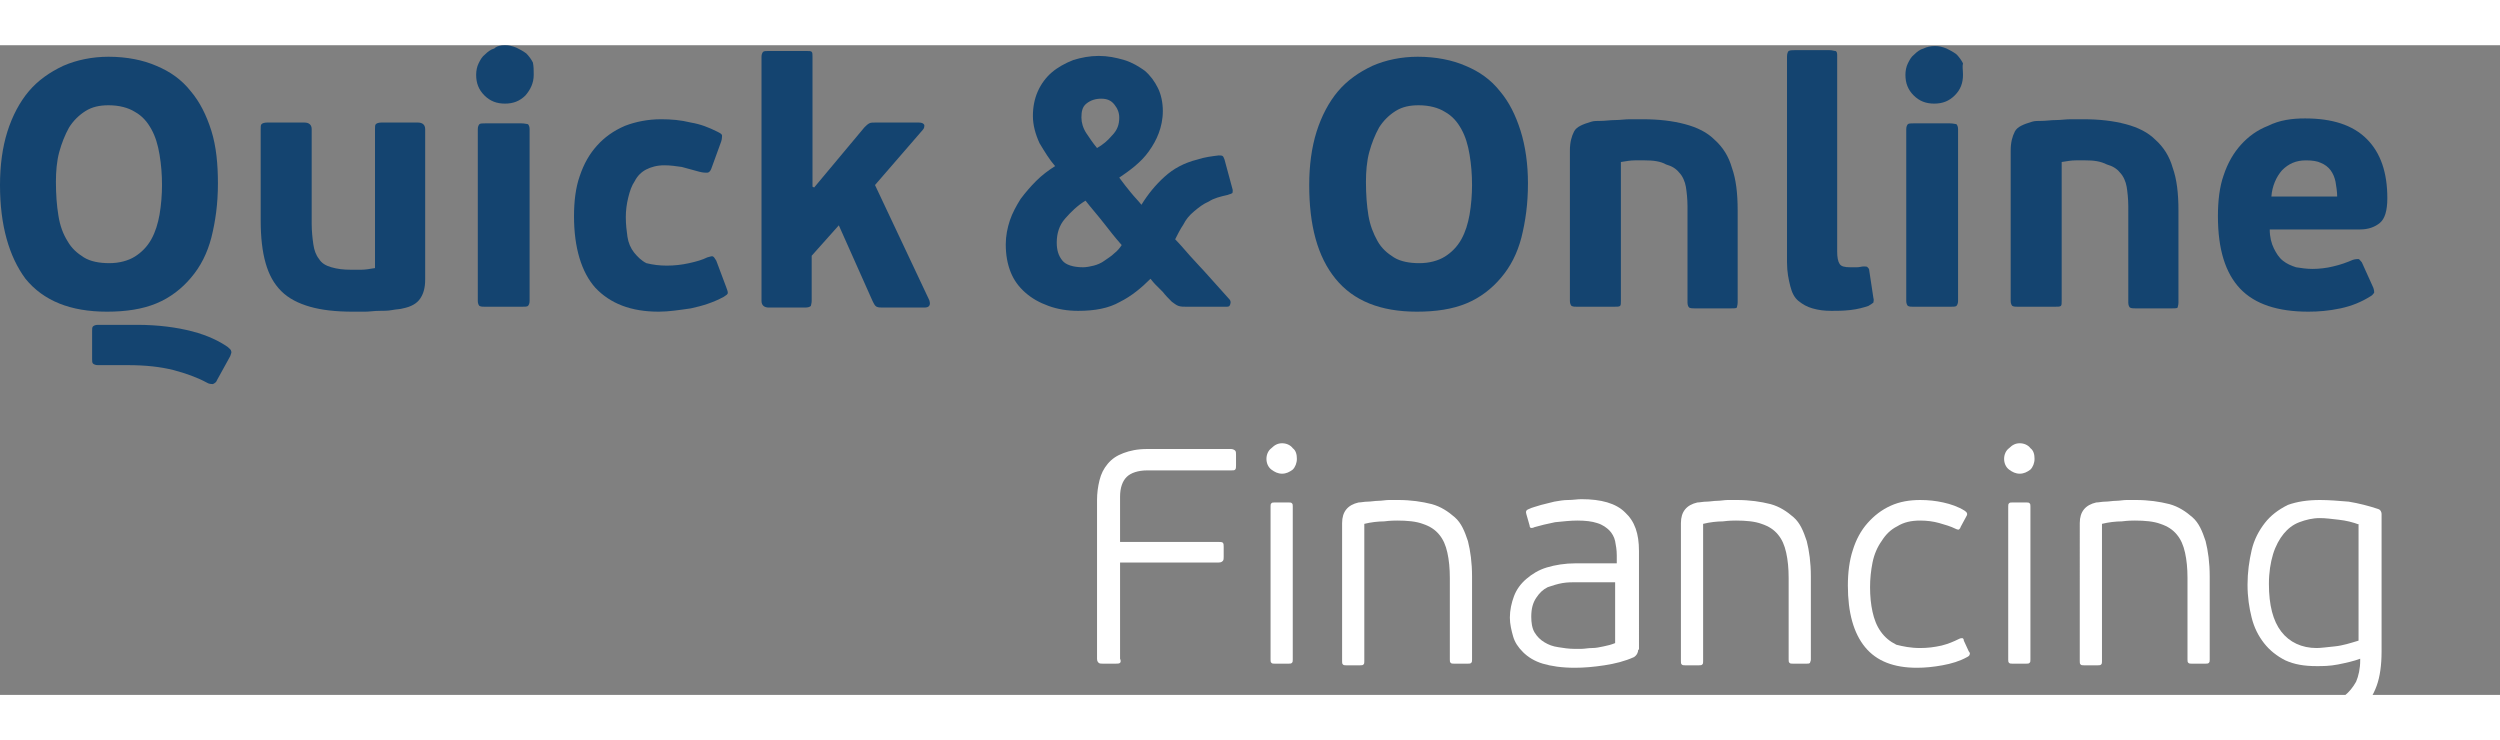 <?xml version="1.0" encoding="utf-8"?>
<!-- Generator: Adobe Illustrator 26.0.1, SVG Export Plug-In . SVG Version: 6.00 Build 0)  -->
<svg width="304" height="90" viewBox="0 0 304 79" fill="none" xmlns="http://www.w3.org/2000/svg">
<rect x="0" y="0" width="304" height="79" fill="#808080" stroke="none"/>
<style type="text/css">
	.st0{fill:#144470;}
	.st1{fill:#FFFFFF;}
</style>
<g>
	<g>
		<path class="st0" d="M26.5,16.8c0,2.5-0.3,4.6-0.8,6.6c-0.5,1.9-1.3,3.5-2.5,4.9c-1.1,1.3-2.5,2.4-4.2,3.1c-1.7,0.7-3.7,1-6,1
			c-4.4,0-7.7-1.3-9.9-4C1.1,25.7,0,21.9,0,17c0-2.4,0.3-4.6,0.9-6.5c0.6-1.9,1.5-3.6,2.6-4.9c1.1-1.3,2.5-2.3,4.2-3.1
			c1.6-0.7,3.5-1.1,5.5-1.1c2.2,0,4.2,0.4,5.8,1.1c1.7,0.7,3.1,1.7,4.2,3.1c1.1,1.3,1.9,2.9,2.5,4.8C26.3,12.3,26.5,14.5,26.5,16.8z
			 M19.7,17c0-1.3-0.1-2.5-0.3-3.7c-0.2-1.2-0.5-2.2-1-3.1c-0.5-0.9-1.1-1.6-2-2.1c-0.8-0.5-1.9-0.8-3.2-0.8c-1.1,0-2,0.2-2.8,0.7
			c-0.8,0.5-1.5,1.2-2,2c-0.5,0.9-0.9,1.9-1.2,3c-0.3,1.1-0.4,2.4-0.4,3.6c0,1.5,0.1,2.9,0.3,4.1C7.3,22,7.7,23,8.2,23.8
			c0.5,0.9,1.2,1.5,2,2c0.8,0.5,1.9,0.7,3.1,0.7c1.2,0,2.3-0.3,3.1-0.8c0.8-0.5,1.5-1.2,2-2.1c0.5-0.9,0.8-1.9,1-3
			C19.6,19.4,19.7,18.2,19.7,17z M11.9,38.9c-0.3,0-0.5-0.1-0.6-0.2s-0.1-0.3-0.1-0.6v-3.3c0-0.3,0-0.5,0.1-0.6
			c0.1-0.1,0.3-0.2,0.6-0.2h4.8c2.5,0,4.8,0.3,6.7,0.8c1.9,0.5,3.3,1.2,4.3,1.9c0.2,0.2,0.4,0.3,0.4,0.5c0.1,0.1,0,0.3-0.1,0.6
			l-1.6,2.9c-0.1,0.3-0.3,0.4-0.5,0.5c-0.2,0-0.5,0-0.8-0.2c-1.1-0.6-2.5-1.1-4-1.5c-1.6-0.4-3.4-0.6-5.6-0.6H11.9z"/>
		<path class="st0" d="M42.7,27.3c0.3,0,0.7,0,1.2,0c0.5,0,1.1-0.1,1.7-0.2V10.2c0-0.3,0-0.5,0.1-0.6c0.1-0.1,0.3-0.2,0.7-0.2h4.4
			c0.6,0,0.9,0.3,0.9,0.8v18.3c0,1-0.2,1.7-0.6,2.3c-0.4,0.6-1.1,1-2.1,1.2c-0.3,0.1-0.8,0.1-1.3,0.2c-0.5,0.1-1.1,0.1-1.6,0.1
			c-0.6,0-1.2,0.1-1.7,0.1c-0.6,0-1.1,0-1.5,0c-2.1,0-3.8-0.2-5.2-0.6c-1.4-0.4-2.6-1-3.5-1.9c-0.9-0.9-1.5-2-1.9-3.4
			c-0.4-1.4-0.6-3.1-0.6-5.2V10.2c0-0.3,0-0.5,0.1-0.6c0.1-0.1,0.3-0.2,0.7-0.2H37c0.6,0,0.9,0.3,0.9,0.8v11.5
			c0,0.9,0.1,1.8,0.2,2.5c0.1,0.7,0.3,1.3,0.7,1.8c0.3,0.5,0.8,0.8,1.5,1S41.7,27.3,42.7,27.3z"/>
		<path class="st0" d="M64.9,3.6c0,1-0.4,1.8-1,2.5c-0.7,0.7-1.5,1-2.5,1c-1,0-1.8-0.3-2.5-1c-0.7-0.7-1-1.5-1-2.5
			c0-0.5,0.1-1,0.3-1.4c0.2-0.4,0.4-0.8,0.8-1.1c0.3-0.3,0.7-0.6,1.1-0.7C60.4,0.1,60.9,0,61.4,0s0.9,0.1,1.4,0.3
			c0.4,0.2,0.8,0.4,1.2,0.7c0.3,0.3,0.6,0.7,0.8,1.1C64.9,2.6,64.9,3,64.9,3.6z M64.4,31.1c0,0.3-0.1,0.5-0.2,0.6
			c-0.1,0.1-0.4,0.1-0.8,0.1h-4.4c-0.3,0-0.5,0-0.7-0.1c-0.1-0.1-0.2-0.3-0.2-0.6V10.2c0-0.3,0.1-0.5,0.2-0.6
			c0.1-0.1,0.4-0.1,0.7-0.1h4.4c0.4,0,0.7,0.1,0.8,0.1c0.1,0.1,0.2,0.3,0.2,0.6V31.1z"/>
		<path class="st0" d="M81.1,26.8c0.9,0,1.8-0.1,2.7-0.3c0.9-0.2,1.6-0.4,2.2-0.7c0.4-0.1,0.6-0.2,0.7-0.1c0.1,0,0.2,0.2,0.4,0.5
			l1.2,3.2c0.1,0.3,0.2,0.5,0.2,0.7c0,0.2-0.2,0.3-0.5,0.5c-1.3,0.7-2.6,1.1-4,1.4c-1.4,0.2-2.7,0.4-3.9,0.4c-3.4,0-5.9-1-7.7-2.9
			c-1.7-1.9-2.6-4.9-2.6-8.7c0-1.8,0.2-3.5,0.7-4.9c0.5-1.5,1.2-2.7,2.1-3.7c0.9-1,2-1.8,3.4-2.4c1.3-0.5,2.8-0.8,4.4-0.8
			c1.2,0,2.4,0.1,3.6,0.4c1.2,0.2,2.2,0.6,3.2,1.1c0.4,0.2,0.6,0.3,0.6,0.5c0,0.1,0,0.4-0.1,0.7l-1.2,3.3c-0.1,0.3-0.3,0.5-0.5,0.5
			c-0.2,0-0.5,0-0.9-0.1c-0.7-0.2-1.5-0.4-2.2-0.6c-0.7-0.1-1.4-0.2-2.1-0.2c-0.9,0-1.6,0.2-2.2,0.5c-0.6,0.3-1.1,0.8-1.4,1.4
			c-0.4,0.6-0.6,1.2-0.8,2c-0.2,0.8-0.3,1.6-0.3,2.4c0,0.9,0.1,1.7,0.2,2.4c0.1,0.7,0.4,1.4,0.8,1.9c0.4,0.5,0.9,1,1.5,1.3
			C79.4,26.7,80.2,26.8,81.1,26.8z"/>
		<path class="st0" d="M106.4,17l6.6,14c0.2,0.6,0,0.9-0.6,0.9h-5c-0.3,0-0.6,0-0.8-0.1c-0.2-0.1-0.3-0.3-0.5-0.7l-4.1-9.2l-3.3,3.7
			c0,0.3,0,0.6,0,1.1c0,0.5,0,1,0,1.5c0,0.5,0,1,0,1.6c0,0.5,0,1,0,1.3c0,0.3-0.1,0.5-0.1,0.6c-0.1,0.1-0.3,0.2-0.7,0.2h-4.4
			c-0.6,0-0.9-0.3-0.9-0.8V1.4c0-0.3,0.1-0.5,0.2-0.6c0.1-0.1,0.4-0.1,0.7-0.1h4.5c0.4,0,0.6,0,0.7,0.1c0.1,0.1,0.1,0.3,0.1,0.6
			v15.8l0.2,0.1l6.1-7.3c0.2-0.2,0.4-0.4,0.6-0.5c0.2-0.1,0.4-0.1,0.8-0.1h5.2c0.4,0,0.6,0.1,0.7,0.3c0,0.2,0,0.4-0.2,0.6L106.4,17z
			"/>
		<path class="st0" d="M149.9,17.6c0,0.2,0,0.4-0.1,0.4c-0.1,0.1-0.3,0.1-0.5,0.2c-0.9,0.2-1.7,0.4-2.3,0.8
			c-0.7,0.3-1.2,0.7-1.8,1.2s-1,1-1.3,1.6c-0.4,0.6-0.7,1.2-1,1.8c0.5,0.5,1.1,1.2,1.8,2c0.7,0.8,1.5,1.6,2.2,2.4
			c0.8,0.9,1.7,1.9,2.6,2.9c0.1,0.1,0.2,0.3,0.1,0.6s-0.2,0.3-0.6,0.3h-4.7c-0.4,0-0.7,0-1-0.1s-0.5-0.3-0.8-0.5
			c-0.4-0.4-0.8-0.8-1.1-1.2c-0.3-0.3-0.6-0.6-0.9-0.9c-0.3-0.3-0.5-0.6-0.6-0.7c-1.1,1.1-2.3,2.1-3.7,2.8c-1.4,0.8-3.1,1.1-5.1,1.1
			c-1.3,0-2.5-0.2-3.6-0.6s-2-0.9-2.8-1.6c-0.8-0.7-1.4-1.5-1.8-2.5c-0.4-1-0.6-2.1-0.6-3.4c0-1,0.2-2,0.5-2.9
			c0.3-0.9,0.8-1.8,1.3-2.6c0.6-0.8,1.2-1.5,1.9-2.2c0.7-0.7,1.5-1.3,2.3-1.8c-0.7-0.8-1.3-1.8-1.9-2.8c-0.5-1.1-0.8-2.2-0.8-3.3
			s0.2-2.1,0.6-3s1-1.7,1.7-2.3c0.7-0.6,1.6-1.1,2.6-1.5c1-0.3,2-0.5,3.1-0.5c1.1,0,2.1,0.2,3.1,0.5c1,0.3,1.8,0.8,2.5,1.3
			c0.7,0.6,1.2,1.3,1.6,2.1c0.4,0.8,0.6,1.8,0.6,2.8c0,1-0.2,1.9-0.5,2.7c-0.3,0.8-0.7,1.5-1.2,2.2c-0.5,0.7-1,1.2-1.7,1.8
			c-0.6,0.5-1.3,1-1.9,1.4c0.5,0.7,1,1.3,1.4,1.8c0.4,0.5,0.9,1,1.3,1.5c0.8-1.3,1.7-2.4,2.8-3.4c1.1-1,2.4-1.7,4-2.1
			c0.9-0.3,1.8-0.4,2.6-0.5c0.2,0,0.4,0,0.5,0.1c0.1,0.1,0.1,0.2,0.2,0.4L149.9,17.6z M131.7,27c0.4,0,0.9-0.1,1.3-0.2
			c0.4-0.1,0.9-0.3,1.3-0.6c0.4-0.3,0.8-0.5,1.2-0.9c0.4-0.3,0.7-0.7,0.9-1c-0.8-0.9-1.5-1.8-2.2-2.7c-0.7-0.9-1.5-1.8-2.2-2.7
			c-1,0.6-1.8,1.4-2.5,2.2c-0.7,0.8-1,1.8-1,2.9c0,0.9,0.2,1.6,0.7,2.2C129.6,26.7,130.5,27,131.7,27z M136.1,8.8
			c0-0.6-0.2-1.1-0.6-1.6c-0.4-0.5-0.9-0.7-1.6-0.7c-0.7,0-1.3,0.2-1.8,0.6s-0.6,1-0.6,1.7c0,0.6,0.2,1.3,0.6,1.9
			c0.4,0.6,0.8,1.2,1.3,1.8c0.7-0.4,1.3-0.9,1.8-1.5C135.9,10.3,136.1,9.6,136.1,8.8z"/>
		<path class="st0" d="M185.8,16.8c0,2.5-0.3,4.6-0.8,6.6c-0.5,1.9-1.3,3.5-2.5,4.9c-1.1,1.3-2.5,2.4-4.2,3.1c-1.7,0.7-3.7,1-6,1
			c-4.4,0-7.7-1.3-9.9-4c-2.2-2.7-3.2-6.5-3.2-11.4c0-2.4,0.3-4.6,0.9-6.5c0.6-1.9,1.5-3.6,2.6-4.9c1.1-1.3,2.5-2.3,4.2-3.1
			c1.6-0.7,3.5-1.1,5.5-1.1c2.2,0,4.2,0.4,5.8,1.1c1.7,0.7,3.1,1.7,4.2,3.1c1.1,1.3,1.9,2.9,2.5,4.8
			C185.5,12.3,185.8,14.5,185.8,16.8z M179,17c0-1.3-0.1-2.5-0.3-3.7c-0.2-1.2-0.5-2.2-1-3.1c-0.5-0.9-1.1-1.6-2-2.1
			c-0.8-0.5-1.9-0.8-3.2-0.8c-1.1,0-2,0.2-2.8,0.7c-0.8,0.5-1.5,1.2-2,2c-0.5,0.9-0.9,1.9-1.2,3c-0.3,1.1-0.4,2.4-0.4,3.6
			c0,1.5,0.1,2.9,0.3,4.1s0.6,2.2,1.1,3.1c0.5,0.9,1.2,1.5,2,2c0.8,0.5,1.9,0.7,3.1,0.7c1.2,0,2.3-0.3,3.1-0.8
			c0.8-0.5,1.5-1.2,2-2.1c0.5-0.9,0.8-1.9,1-3C178.9,19.4,179,18.2,179,17z"/>
		<path class="st0" d="M200,14c-0.3,0-0.7,0-1.2,0c-0.5,0-1.1,0.1-1.7,0.2v16.9c0,0.3,0,0.5-0.1,0.6c-0.1,0.1-0.4,0.1-0.8,0.1h-4.4
			c-0.3,0-0.5,0-0.7-0.1c-0.1-0.1-0.2-0.3-0.2-0.6V12.8c0-1,0.2-1.7,0.5-2.3c0.3-0.6,1.1-0.9,2.1-1.2c0.3-0.1,0.7-0.1,1.2-0.1
			c0.5,0,1.1-0.1,1.7-0.1c0.6,0,1.2-0.1,1.8-0.1c0.6,0,1.1,0,1.5,0c2,0,3.7,0.2,5.2,0.6c1.5,0.4,2.7,1,3.6,1.9c1,0.9,1.7,2,2.1,3.4
			c0.5,1.4,0.7,3.1,0.7,5.2v11.2c0,0.3-0.1,0.5-0.1,0.6c-0.1,0.1-0.3,0.1-0.7,0.1h-4.4c-0.3,0-0.5,0-0.7-0.1
			c-0.1-0.1-0.2-0.3-0.2-0.6V19.6c0-0.9-0.1-1.8-0.2-2.4s-0.4-1.3-0.8-1.7c-0.4-0.5-0.9-0.8-1.6-1C201.9,14.1,201,14,200,14z"/>
		<path class="st0" d="M227.8,30.7c0.1,0.3,0,0.5,0,0.6c-0.1,0.1-0.3,0.2-0.6,0.4c-0.6,0.2-1.3,0.4-2.2,0.5
			c-0.9,0.1-1.6,0.1-2.3,0.1c-0.9,0-1.6-0.1-2.3-0.3c-0.7-0.2-1.2-0.5-1.7-0.9c-0.5-0.4-0.8-1-1-1.8c-0.2-0.8-0.4-1.7-0.4-2.9v-25
			c0-0.4,0.1-0.6,0.2-0.7c0.2-0.1,0.4-0.1,0.7-0.1h4.3c0.3,0,0.5,0.1,0.7,0.1c0.2,0.1,0.2,0.3,0.2,0.6v23.8c0,0.7,0.1,1.2,0.3,1.5
			c0.2,0.3,0.6,0.4,1.3,0.4c0.2,0,0.5,0,0.8,0c0.3,0,0.6-0.1,0.8-0.1c0.3,0,0.4,0,0.5,0.1c0.1,0.1,0.2,0.2,0.2,0.4L227.8,30.7z"/>
		<path class="st0" d="M238.7,3.6c0,1-0.3,1.8-1,2.5c-0.7,0.7-1.5,1-2.5,1c-1,0-1.8-0.3-2.5-1c-0.7-0.7-1-1.5-1-2.5
			c0-0.5,0.1-1,0.3-1.4s0.4-0.8,0.8-1.1c0.3-0.3,0.7-0.6,1.1-0.7c0.4-0.2,0.9-0.3,1.4-0.3s0.9,0.1,1.4,0.3c0.4,0.2,0.8,0.4,1.2,0.7
			c0.3,0.3,0.6,0.7,0.8,1.1C238.6,2.6,238.7,3,238.7,3.6z M238.1,31.1c0,0.3-0.1,0.5-0.2,0.6c-0.1,0.1-0.4,0.1-0.8,0.1h-4.4
			c-0.3,0-0.5,0-0.7-0.1c-0.1-0.1-0.2-0.3-0.2-0.6V10.2c0-0.3,0.1-0.5,0.2-0.6c0.1-0.1,0.4-0.1,0.7-0.1h4.4c0.4,0,0.7,0.1,0.8,0.1
			c0.1,0.1,0.2,0.3,0.2,0.6V31.1z"/>
		<path class="st0" d="M253.6,14c-0.3,0-0.7,0-1.2,0c-0.5,0-1.1,0.1-1.7,0.2v16.9c0,0.3,0,0.5-0.1,0.6c-0.1,0.1-0.4,0.1-0.8,0.1
			h-4.4c-0.3,0-0.5,0-0.7-0.1c-0.1-0.1-0.2-0.3-0.2-0.6V12.8c0-1,0.2-1.7,0.5-2.3c0.3-0.6,1.1-0.9,2.1-1.2c0.3-0.1,0.7-0.1,1.2-0.1
			c0.5,0,1.1-0.1,1.7-0.1c0.6,0,1.2-0.1,1.8-0.1c0.6,0,1.1,0,1.5,0c2,0,3.7,0.2,5.2,0.6c1.5,0.4,2.7,1,3.6,1.9c1,0.9,1.7,2,2.1,3.4
			c0.5,1.4,0.7,3.1,0.7,5.2v11.2c0,0.3-0.1,0.5-0.1,0.6c-0.1,0.1-0.3,0.1-0.7,0.1h-4.4c-0.3,0-0.5,0-0.7-0.1
			c-0.1-0.1-0.2-0.3-0.2-0.6V19.6c0-0.9-0.1-1.8-0.2-2.4s-0.4-1.3-0.8-1.7c-0.4-0.5-0.9-0.8-1.6-1C255.4,14.1,254.6,14,253.6,14z"/>
		<path class="st0" d="M280.3,8.9c3.3,0,5.8,0.8,7.5,2.5s2.5,4.1,2.5,7.2c0,1.5-0.3,2.5-0.9,3c-0.6,0.5-1.4,0.8-2.4,0.8h-11
			c0,0.9,0.2,1.7,0.5,2.3c0.3,0.6,0.6,1.1,1.1,1.5c0.5,0.4,1,0.6,1.6,0.8c0.6,0.1,1.3,0.2,2,0.2c0.8,0,1.7-0.1,2.5-0.3
			c0.9-0.2,1.7-0.5,2.4-0.8c0.3-0.1,0.6-0.1,0.7-0.1c0.1,0,0.2,0.2,0.4,0.4l1.4,3.1c0.1,0.3,0.1,0.5,0.1,0.6
			c-0.1,0.1-0.2,0.3-0.4,0.4c-1.1,0.7-2.3,1.2-3.7,1.5s-2.7,0.4-3.9,0.4c-3.7,0-6.5-0.9-8.3-2.8c-1.8-1.9-2.7-4.8-2.7-8.8
			c0-1.9,0.2-3.6,0.7-5c0.5-1.5,1.2-2.7,2.1-3.7c0.9-1,2-1.8,3.3-2.3C277.2,9.1,278.7,8.9,280.3,8.9z M280.4,14
			c-1.2,0-2.1,0.4-2.9,1.2c-0.7,0.8-1.2,1.9-1.3,3.2h8c0-0.6-0.1-1.2-0.2-1.8c-0.1-0.5-0.3-1-0.6-1.4s-0.7-0.7-1.2-0.9
			C281.8,14.1,281.2,14,280.4,14z"/>
	</g>
	<g>
		<path class="st1" d="M136.2,75.1c-0.1,0.1-0.3,0.1-0.5,0.1h-1.6c-0.2,0-0.4,0-0.5-0.1c-0.1-0.1-0.2-0.2-0.2-0.5V55.3
			c0-0.8,0.1-1.6,0.3-2.4c0.2-0.8,0.5-1.4,1-2c0.5-0.6,1.1-1,1.9-1.3c0.8-0.3,1.7-0.5,2.9-0.5h10.2c0.2,0,0.4,0.1,0.5,0.2
			s0.1,0.3,0.1,0.5v1.3c0,0.2,0,0.4-0.1,0.5c-0.1,0.1-0.2,0.1-0.5,0.1h-10.2c-1.1,0-2,0.3-2.5,0.8c-0.5,0.5-0.8,1.3-0.8,2.4v5.5h12
			c0.2,0,0.4,0,0.5,0.1c0.1,0.1,0.1,0.3,0.1,0.5v1.2c0,0.2,0,0.4-0.1,0.5c-0.1,0.1-0.2,0.2-0.5,0.2h-12v11.7
			C136.3,74.8,136.3,75,136.2,75.1z"/>
		<path class="st1" d="M157.7,50.3c0,0.5-0.2,1-0.5,1.3c-0.4,0.3-0.8,0.5-1.3,0.5c-0.5,0-0.9-0.2-1.3-0.5s-0.6-0.8-0.6-1.3
			c0-0.5,0.2-1,0.6-1.3c0.4-0.4,0.8-0.6,1.3-0.6c0.5,0,1,0.2,1.3,0.6C157.6,49.3,157.7,49.8,157.7,50.3z M157.2,74.7
			c0,0.2,0,0.3-0.1,0.4c-0.1,0.1-0.2,0.1-0.4,0.1H155c-0.2,0-0.3,0-0.4-0.1c-0.1-0.1-0.1-0.2-0.1-0.4V56.1c0-0.2,0-0.3,0.1-0.4
			s0.2-0.1,0.4-0.1h1.7c0.2,0,0.3,0,0.4,0.1c0.1,0.1,0.1,0.2,0.1,0.4V74.7z"/>
		<path class="st1" d="M178.9,75.1c-0.1,0.1-0.2,0.1-0.4,0.1h-1.7c-0.2,0-0.3,0-0.4-0.1c-0.1-0.1-0.1-0.2-0.1-0.4v-9.9
			c0-1.2-0.1-2.2-0.3-3.1c-0.2-0.9-0.5-1.6-1-2.2c-0.5-0.6-1.1-1-2-1.3c-0.8-0.3-1.9-0.4-3.1-0.4c-0.3,0-0.8,0-1.6,0.1
			c-0.7,0-1.6,0.1-2.4,0.3v16.7c0,0.2,0,0.3-0.1,0.4c-0.1,0.1-0.2,0.1-0.4,0.1h-1.7c-0.2,0-0.3,0-0.4-0.1c-0.1-0.1-0.1-0.2-0.1-0.4
			V58.1c0-1.4,0.7-2.2,2-2.5c0.3,0,0.7-0.1,1.1-0.1s0.9-0.1,1.3-0.1s0.9-0.1,1.3-0.1c0.4,0,0.8,0,1.1,0c1.6,0,2.9,0.2,4.1,0.5
			c1.1,0.3,2,0.9,2.8,1.6s1.2,1.7,1.6,2.9c0.3,1.2,0.5,2.6,0.5,4.3v10.1C179,74.9,179,75,178.9,75.1z"/>
		<path class="st1" d="M199.2,73.5c0,0.4-0.2,0.7-0.5,0.9c-1.1,0.5-2.3,0.8-3.6,1c-1.3,0.2-2.5,0.3-3.6,0.3c-1.6,0-2.9-0.2-3.9-0.5
			c-1-0.3-1.8-0.8-2.4-1.4c-0.6-0.6-1-1.2-1.2-1.9c-0.2-0.7-0.4-1.5-0.4-2.3c0-0.9,0.2-1.8,0.5-2.6c0.3-0.8,0.8-1.5,1.5-2.1
			c0.7-0.6,1.5-1.1,2.5-1.4c1-0.3,2.2-0.5,3.5-0.5h5v-1c0-0.6-0.1-1.2-0.2-1.7c-0.1-0.5-0.4-1-0.7-1.3s-0.8-0.7-1.5-0.9
			c-0.6-0.2-1.4-0.3-2.4-0.3c-0.8,0-1.7,0.1-2.7,0.2c-1,0.2-1.8,0.4-2.5,0.6c-0.2,0.1-0.3,0.1-0.4,0.1c-0.1,0-0.2-0.1-0.2-0.3
			l-0.4-1.4c-0.1-0.3,0-0.5,0.3-0.6c0.4-0.2,0.9-0.3,1.5-0.5c0.5-0.1,1.1-0.3,1.6-0.4c0.6-0.1,1.1-0.2,1.7-0.2
			c0.6,0,1.1-0.1,1.6-0.1c2.4,0,4.2,0.5,5.3,1.6c1.2,1.1,1.7,2.6,1.7,4.7V73.5z M196.4,65.3h-4.8c-0.4,0-1,0-1.6,0.1
			c-0.6,0.1-1.2,0.3-1.8,0.5c-0.6,0.3-1,0.7-1.4,1.3c-0.4,0.6-0.6,1.3-0.6,2.3c0,0.7,0.1,1.4,0.4,1.9c0.3,0.5,0.7,0.9,1.2,1.2
			c0.5,0.3,1,0.5,1.7,0.6c0.6,0.1,1.3,0.2,1.9,0.2c0.2,0,0.5,0,0.9,0c0.4,0,0.8-0.1,1.3-0.1c0.5,0,0.9-0.1,1.4-0.2
			c0.5-0.1,0.9-0.2,1.4-0.4V65.3z"/>
		<path class="st1" d="M220.1,75.1c-0.1,0.1-0.2,0.1-0.4,0.1H218c-0.2,0-0.3,0-0.4-0.1c-0.1-0.1-0.1-0.2-0.1-0.4v-9.9
			c0-1.2-0.1-2.2-0.3-3.1c-0.2-0.9-0.5-1.6-1-2.2c-0.5-0.6-1.1-1-2-1.3c-0.8-0.3-1.9-0.4-3.1-0.4c-0.3,0-0.8,0-1.6,0.1
			c-0.7,0-1.6,0.1-2.4,0.3v16.7c0,0.2,0,0.3-0.1,0.4c-0.1,0.1-0.2,0.1-0.4,0.1h-1.7c-0.2,0-0.3,0-0.4-0.1c-0.1-0.1-0.1-0.2-0.1-0.4
			V58.1c0-1.4,0.7-2.2,2-2.5c0.3,0,0.7-0.1,1.1-0.1s0.9-0.1,1.3-0.1s0.9-0.1,1.3-0.1c0.4,0,0.8,0,1.1,0c1.6,0,2.9,0.2,4.1,0.5
			c1.1,0.3,2,0.9,2.8,1.6s1.2,1.7,1.6,2.9c0.3,1.2,0.5,2.6,0.5,4.3v10.1C220.2,74.9,220.1,75,220.1,75.1z"/>
		<path class="st1" d="M233.5,73.3c0.9,0,1.7-0.1,2.6-0.3c0.8-0.2,1.5-0.5,2.1-0.8c0.2-0.1,0.3-0.1,0.4-0.1c0.1,0,0.2,0.1,0.2,0.3
			l0.6,1.3c0.1,0.1,0.2,0.3,0.1,0.4c0,0.1-0.1,0.2-0.3,0.3c-0.9,0.5-1.9,0.8-3,1c-1.1,0.2-2.1,0.3-3.1,0.3c-2.8,0-4.9-0.8-6.3-2.5
			c-1.4-1.7-2.1-4.2-2.1-7.5c0-1.6,0.2-3.1,0.6-4.3c0.4-1.3,1-2.4,1.8-3.3c0.8-0.9,1.7-1.6,2.8-2.1c1.1-0.5,2.3-0.7,3.6-0.7
			c1,0,1.9,0.1,2.8,0.3c0.9,0.2,1.8,0.5,2.6,1c0.3,0.2,0.4,0.4,0.2,0.7l-0.7,1.3c0,0.1-0.1,0.2-0.2,0.3c-0.1,0-0.2,0-0.4-0.1
			c-0.6-0.3-1.3-0.5-2-0.7c-0.7-0.2-1.5-0.3-2.3-0.3c-1.1,0-2,0.2-2.8,0.7c-0.8,0.4-1.4,1-1.9,1.8c-0.5,0.7-0.9,1.6-1.1,2.6
			c-0.2,1-0.3,2-0.3,3c0,1.1,0.1,2.1,0.3,3c0.2,0.9,0.5,1.7,1,2.4c0.5,0.7,1.1,1.2,1.9,1.6C231.4,73.1,232.3,73.3,233.5,73.3z"/>
		<path class="st1" d="M247.4,50.3c0,0.5-0.2,1-0.5,1.3c-0.4,0.3-0.8,0.5-1.3,0.5c-0.5,0-0.9-0.2-1.3-0.5s-0.6-0.8-0.6-1.3
			c0-0.5,0.2-1,0.6-1.3c0.4-0.4,0.8-0.6,1.3-0.6c0.5,0,1,0.2,1.3,0.6C247.3,49.3,247.4,49.8,247.4,50.3z M246.9,74.7
			c0,0.2,0,0.3-0.1,0.4c-0.1,0.1-0.2,0.1-0.4,0.1h-1.7c-0.2,0-0.3,0-0.4-0.1c-0.1-0.1-0.1-0.2-0.1-0.4V56.1c0-0.2,0-0.3,0.1-0.4
			s0.2-0.1,0.4-0.1h1.7c0.2,0,0.3,0,0.4,0.1c0.1,0.1,0.1,0.2,0.1,0.4V74.7z"/>
		<path class="st1" d="M268.6,75.1c-0.1,0.1-0.2,0.1-0.4,0.1h-1.7c-0.2,0-0.3,0-0.4-0.1c-0.1-0.1-0.1-0.2-0.1-0.4v-9.9
			c0-1.2-0.1-2.2-0.3-3.1c-0.2-0.9-0.5-1.6-1-2.2c-0.5-0.6-1.1-1-2-1.3c-0.8-0.3-1.9-0.4-3.1-0.4c-0.3,0-0.8,0-1.6,0.1
			c-0.7,0-1.6,0.1-2.4,0.3v16.7c0,0.2,0,0.3-0.1,0.4c-0.1,0.1-0.2,0.1-0.4,0.1h-1.7c-0.2,0-0.3,0-0.4-0.1c-0.1-0.1-0.1-0.2-0.1-0.4
			V58.1c0-1.4,0.7-2.2,2-2.5c0.3,0,0.7-0.1,1.1-0.1s0.9-0.1,1.3-0.1s0.9-0.1,1.3-0.1c0.4,0,0.8,0,1.1,0c1.6,0,2.9,0.2,4.1,0.5
			c1.1,0.3,2,0.9,2.8,1.6s1.2,1.7,1.6,2.9c0.3,1.2,0.5,2.6,0.5,4.3v10.1C268.7,74.9,268.7,75,268.6,75.1z"/>
		<path class="st1" d="M282.1,55.3c1.1,0,2.3,0.1,3.5,0.2c1.2,0.2,2.4,0.5,3.6,0.9c0.3,0.1,0.4,0.4,0.4,0.6v16.7
			c0,1.7-0.2,3.1-0.6,4.2c-0.4,1.1-1,2.1-1.8,2.8c-0.8,0.7-1.7,1.3-2.9,1.7c-1.2,0.4-2.5,0.7-3.9,0.9c-0.3,0-0.5-0.1-0.6-0.3
			l-0.2-1.7c0-0.2,0.1-0.4,0.4-0.4c1.1-0.2,2-0.4,2.9-0.7s1.6-0.6,2.2-1.1s1-1,1.4-1.7c0.3-0.7,0.5-1.6,0.5-2.6l0-0.2
			c-0.8,0.3-1.7,0.5-2.7,0.7c-1,0.2-1.9,0.2-2.6,0.2c-1.5,0-2.7-0.2-3.8-0.7c-1-0.5-1.9-1.2-2.6-2.1c-0.7-0.9-1.2-1.9-1.5-3.1
			s-0.5-2.5-0.5-4c0-1.5,0.2-2.9,0.5-4.2s0.9-2.4,1.6-3.3c0.7-0.9,1.6-1.6,2.8-2.2C279.3,55.5,280.6,55.3,282.1,55.3z M286.9,58.3
			c-0.8-0.3-1.6-0.5-2.5-0.6c-0.9-0.1-1.6-0.2-2.3-0.2c-0.9,0-1.7,0.2-2.5,0.5c-0.8,0.3-1.4,0.8-1.9,1.4c-0.5,0.6-1,1.5-1.3,2.5
			c-0.3,1-0.5,2.2-0.5,3.6c0,2.6,0.5,4.5,1.5,5.8s2.5,2,4.3,2c0.5,0,1.2-0.1,2.2-0.2c1-0.1,1.9-0.4,2.9-0.7V58.3z"/>
	</g>
</g>
</svg>
